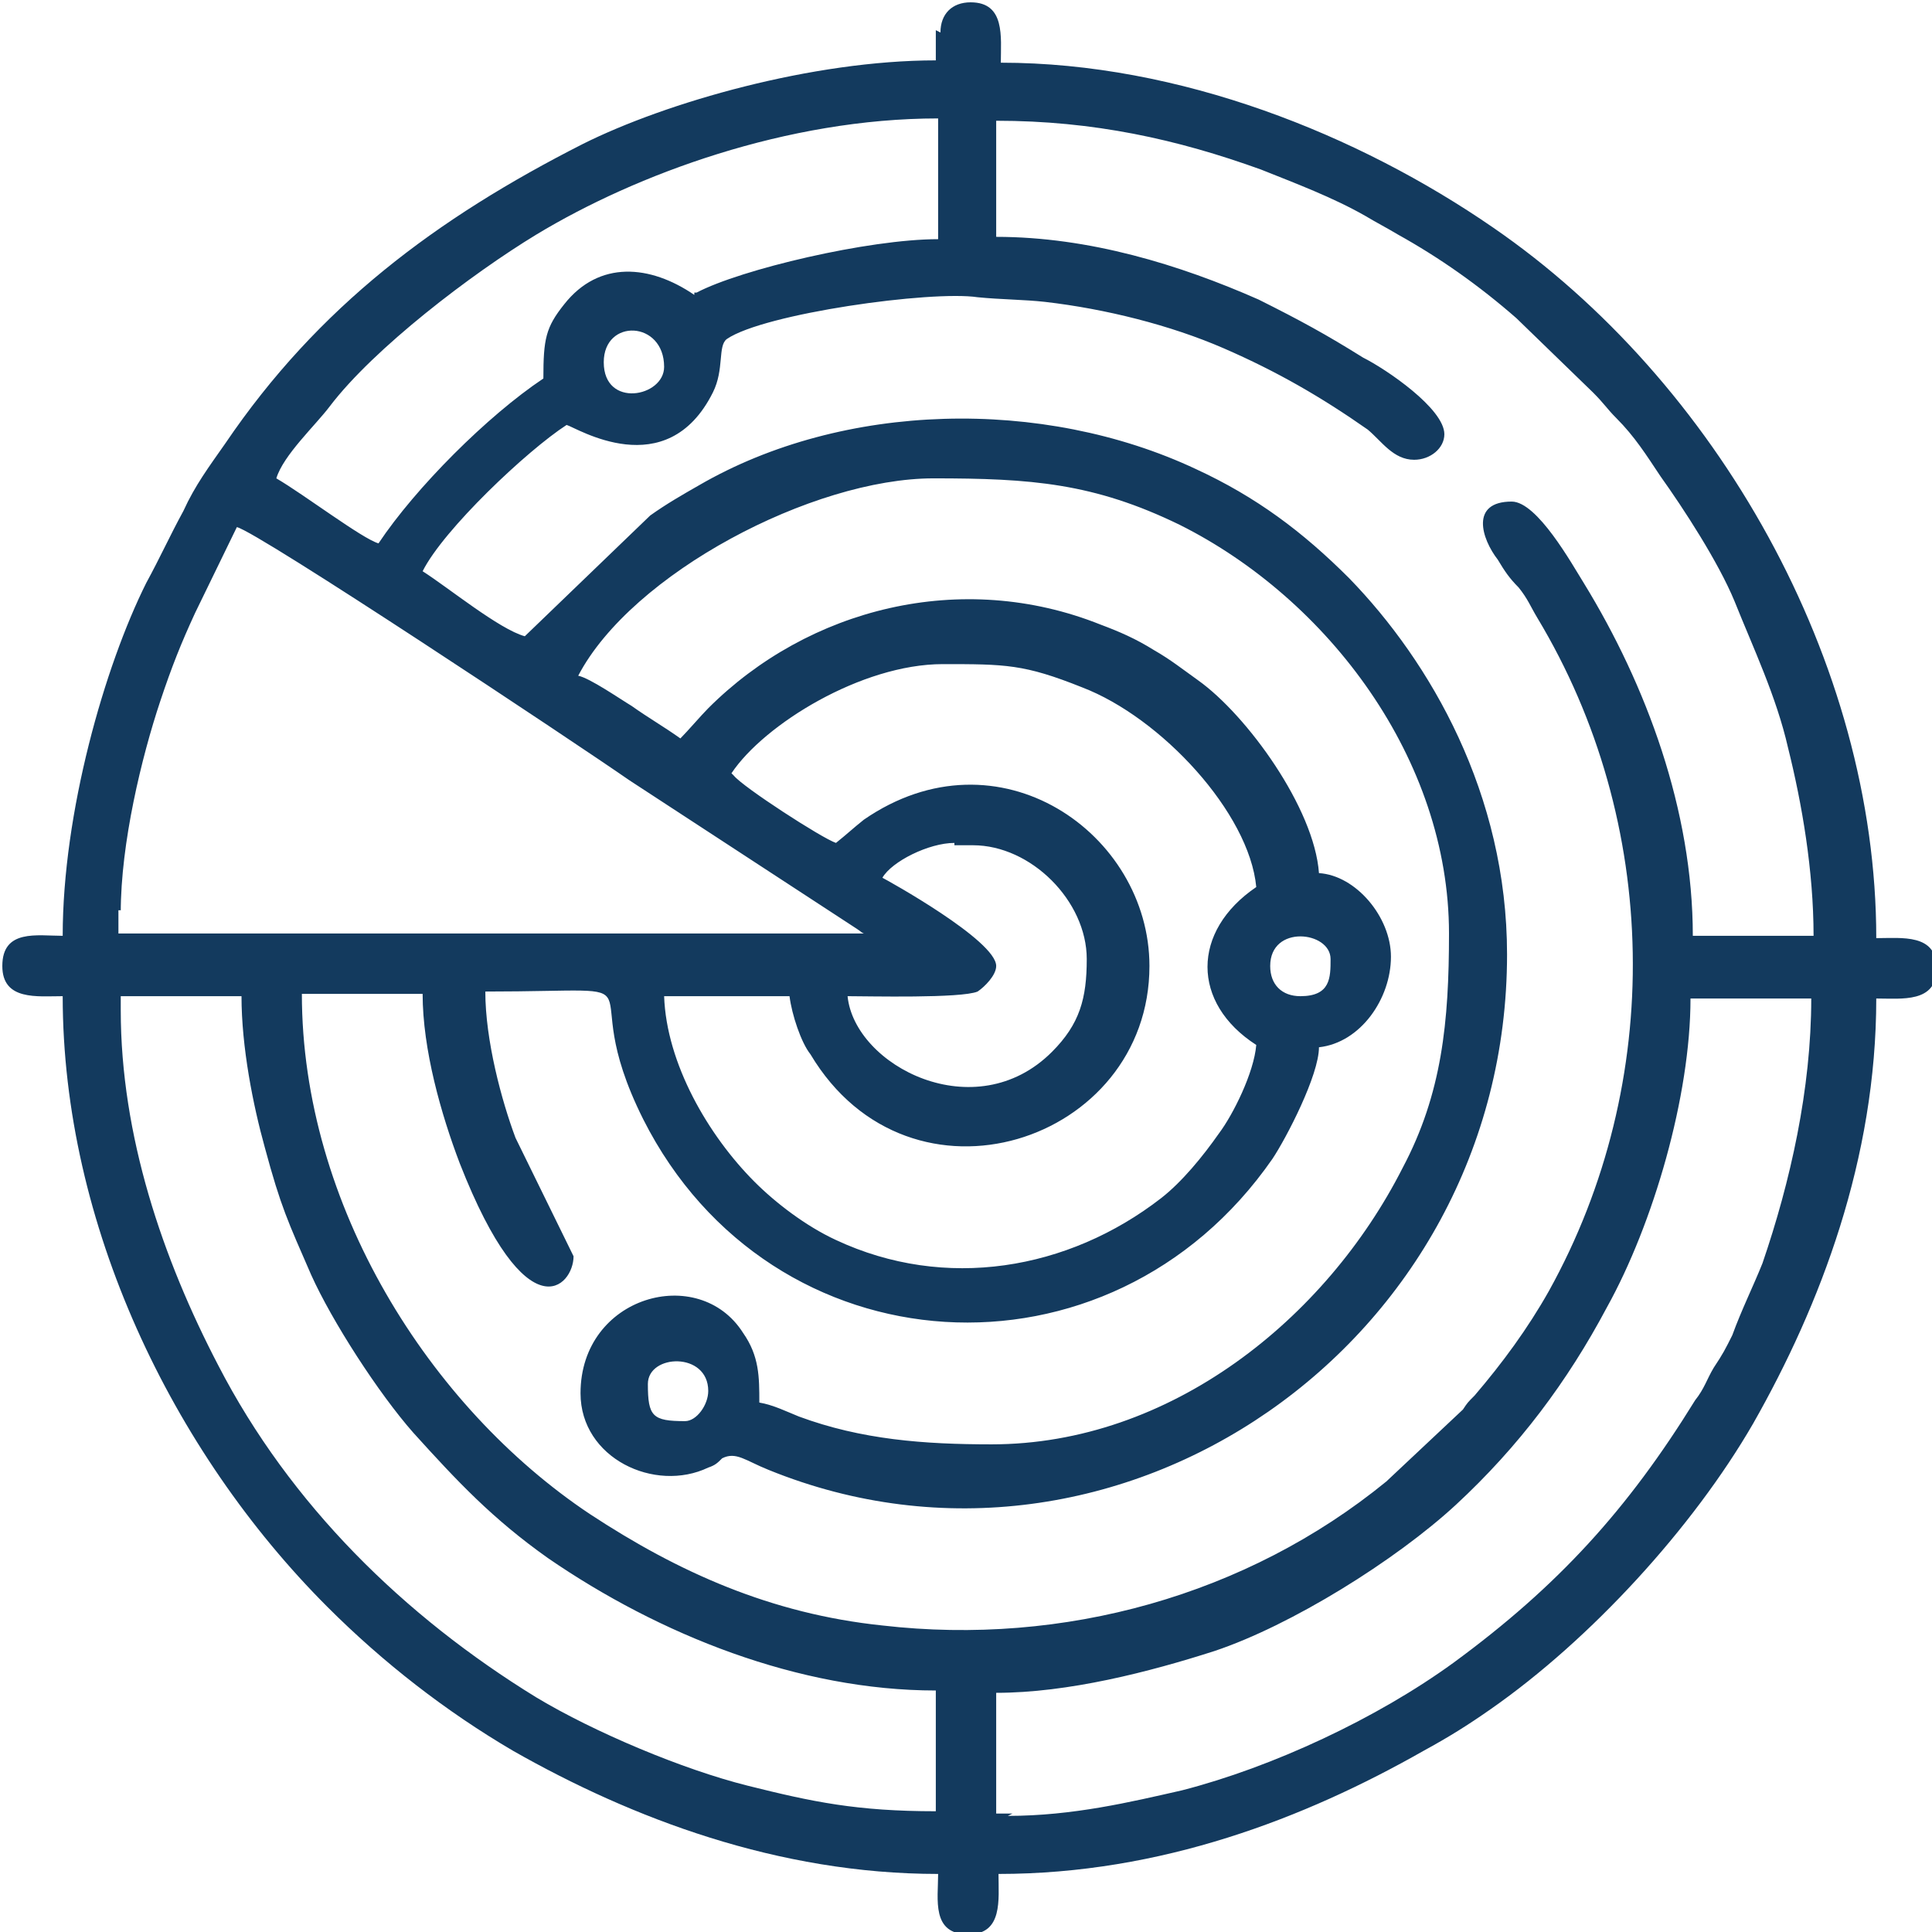 <?xml version="1.0" encoding="UTF-8"?>
<!DOCTYPE svg PUBLIC "-//W3C//DTD SVG 1.1//EN" "http://www.w3.org/Graphics/SVG/1.1/DTD/svg11.dtd">
<!-- Creator: CorelDRAW 2020 (64 Bit) -->
<svg xmlns="http://www.w3.org/2000/svg" xml:space="preserve" width="12.5mm" height="12.5mm" version="1.1" style="shape-rendering:geometricPrecision; text-rendering:geometricPrecision; image-rendering:optimizeQuality; fill-rule:evenodd; clip-rule:evenodd"
viewBox="0 0 8.32 8.32"
 xmlns:xlink="http://www.w3.org/1999/xlink"
 xmlns:xodm="http://www.corel.com/coreldraw/odm/2003">
 <defs>
  <style type="text/css">
   <![CDATA[
    .fil0 {fill:#133A5E}
   ]]>
  </style>
 </defs>
 <g id="Camada_x0020_1">
  <path class="fil0" d="M2.95 6.12c-0.14,0 -0.16,-0.02 -0.16,-0.16 0,-0.13 0.26,-0.14 0.26,0.03 0,0.06 -0.05,0.13 -0.1,0.13zm1.41 1.69l-0.07 0 0 -0.52c0.31,0 0.66,-0.09 0.94,-0.18 0.33,-0.11 0.78,-0.39 1.04,-0.63 0.27,-0.25 0.48,-0.53 0.65,-0.85 0.2,-0.36 0.36,-0.91 0.36,-1.33l0.52 0c0,0.39 -0.09,0.79 -0.21,1.14 -0.04,0.1 -0.09,0.2 -0.13,0.31 -0.03,0.06 -0.04,0.08 -0.08,0.14 -0.03,0.05 -0.04,0.09 -0.08,0.14 -0.29,0.47 -0.59,0.8 -1.04,1.13 -0.33,0.24 -0.78,0.45 -1.17,0.55 -0.22,0.05 -0.47,0.11 -0.75,0.11l-0 -0zm-3.84 -3.45l0 -0.07 0.52 0c0,0.22 0.05,0.47 0.1,0.65 0.07,0.26 0.1,0.32 0.2,0.55 0.09,0.2 0.29,0.51 0.44,0.68 0.19,0.21 0.34,0.37 0.58,0.54 0.48,0.33 1.08,0.57 1.67,0.57l0 0.52c-0.34,0 -0.53,-0.04 -0.81,-0.11 -0.28,-0.07 -0.66,-0.23 -0.91,-0.38 -0.57,-0.35 -1.06,-0.83 -1.37,-1.43 -0.24,-0.46 -0.42,-0.99 -0.42,-1.53l0 -0zm4.95 -0.2c0,-0.18 0.26,-0.15 0.26,-0.03 0,0.08 0,0.16 -0.13,0.16 -0.08,0 -0.13,-0.05 -0.13,-0.13l-0 0zm-4.95 -0.23c0,-0.3 0.09,-0.67 0.17,-0.91 0.05,-0.15 0.09,-0.25 0.15,-0.38l0.18 -0.37c0.09,0.02 1.46,0.93 1.69,1.09l0.98 0.64c0.03,0.02 0.01,0.01 0.03,0.02l-3.21 0 0 -0.1 0.01 0zm3.59 -0.29l0.08 0c0.25,0 0.49,0.24 0.49,0.49 0,0.17 -0.03,0.28 -0.15,0.4 -0.33,0.33 -0.85,0.06 -0.88,-0.24 0.09,0 0.49,0.01 0.56,-0.02 0.03,-0.02 0.08,-0.07 0.08,-0.11 0,-0.11 -0.47,-0.37 -0.49,-0.38 0.04,-0.07 0.2,-0.15 0.31,-0.15l0 0zm-0.96 -0.31c0.14,-0.21 0.56,-0.47 0.91,-0.47 0.27,0 0.35,-0 0.6,0.1 0.34,0.13 0.72,0.54 0.75,0.86 -0.28,0.19 -0.28,0.5 0,0.68 -0.01,0.12 -0.1,0.3 -0.16,0.38 -0.07,0.1 -0.16,0.21 -0.25,0.28 -0.4,0.31 -0.93,0.4 -1.4,0.18 -0.13,-0.06 -0.26,-0.16 -0.35,-0.25 -0.2,-0.2 -0.38,-0.51 -0.39,-0.8l0.54 0c0.01,0.08 0.05,0.2 0.09,0.25 0.43,0.72 1.46,0.38 1.46,-0.38 0,-0.57 -0.65,-1.03 -1.23,-0.63 -0.05,0.04 -0.07,0.06 -0.12,0.1 -0.06,-0.02 -0.4,-0.24 -0.44,-0.29l0 -0zm-0.55 -1.77c0,-0.19 0.26,-0.18 0.26,0.02 0,0.13 -0.26,0.18 -0.26,-0.02zm1.69 -1.04c0.42,0 0.78,0.08 1.14,0.21 0.15,0.06 0.31,0.12 0.45,0.2 0.05,0.03 0.09,0.05 0.14,0.08 0.18,0.1 0.35,0.22 0.51,0.36l0.33 0.32c0.05,0.05 0.06,0.07 0.1,0.11 0.08,0.08 0.13,0.16 0.19,0.25 0.1,0.14 0.25,0.37 0.32,0.54 0.08,0.2 0.18,0.41 0.23,0.63 0.06,0.24 0.11,0.53 0.11,0.81l-0.52 0c0,-0.54 -0.2,-1.08 -0.47,-1.52 -0.05,-0.08 -0.2,-0.35 -0.31,-0.35 -0.18,0 -0.13,0.16 -0.06,0.25 0.03,0.05 0.05,0.08 0.09,0.12 0.04,0.05 0.05,0.08 0.08,0.13 0.53,0.88 0.55,2 0.05,2.9 -0.09,0.16 -0.2,0.31 -0.32,0.45 -0.03,0.03 -0.03,0.03 -0.05,0.06l-0.33 0.31c-0.6,0.49 -1.39,0.71 -2.17,0.62 -0.48,-0.05 -0.88,-0.23 -1.26,-0.48 -0.69,-0.46 -1.24,-1.33 -1.24,-2.24l0.52 0c0,0.24 0.08,0.52 0.16,0.73 0.29,0.74 0.49,0.53 0.49,0.4l-0.25 -0.51c-0.06,-0.16 -0.13,-0.42 -0.13,-0.63 0.83,0 0.36,-0.09 0.68,0.55 0.55,1.09 2.01,1.18 2.71,0.17 0.06,-0.09 0.2,-0.36 0.2,-0.48 0.18,-0.02 0.31,-0.21 0.31,-0.39 0,-0.17 -0.15,-0.35 -0.31,-0.36 -0.02,-0.28 -0.31,-0.68 -0.52,-0.83 -0.07,-0.05 -0.12,-0.09 -0.19,-0.13 -0.08,-0.05 -0.15,-0.08 -0.23,-0.11 -0.6,-0.24 -1.26,-0.07 -1.69,0.36 -0.03,0.03 -0.09,0.1 -0.12,0.13 -0.07,-0.05 -0.14,-0.09 -0.21,-0.14 -0.05,-0.03 -0.18,-0.12 -0.23,-0.13 0.23,-0.44 1.01,-0.85 1.53,-0.85 0.42,0 0.69,0.02 1.06,0.2 0.64,0.32 1.16,1.01 1.16,1.76 0,0.38 -0.03,0.69 -0.2,1.01 -0.33,0.65 -1,1.19 -1.77,1.19 -0.29,0 -0.56,-0.02 -0.83,-0.12 -0.05,-0.02 -0.11,-0.05 -0.17,-0.06 0,-0.11 0,-0.2 -0.07,-0.3 -0.19,-0.3 -0.7,-0.16 -0.7,0.26 0,0.28 0.32,0.43 0.55,0.32 0.03,-0.01 0.04,-0.02 0.06,-0.04 0.06,-0.03 0.1,0.01 0.2,0.05 1.5,0.61 3.18,-0.54 3.18,-2.22 0,-0.69 -0.33,-1.26 -0.68,-1.62 -0.2,-0.2 -0.4,-0.35 -0.66,-0.47 -0.66,-0.31 -1.52,-0.29 -2.14,0.07 -0.07,0.04 -0.14,0.08 -0.21,0.13l-0.54 0.52c-0.11,-0.03 -0.33,-0.21 -0.44,-0.28 0.09,-0.18 0.45,-0.52 0.62,-0.63 0.04,0.01 0.43,0.26 0.63,-0.14 0.05,-0.1 0.02,-0.2 0.06,-0.23 0.16,-0.11 0.88,-0.21 1.08,-0.18 0.1,0.01 0.2,0.01 0.29,0.02 0.26,0.03 0.54,0.1 0.77,0.2 0.23,0.1 0.42,0.21 0.62,0.35 0.06,0.05 0.11,0.13 0.2,0.13 0.07,0 0.13,-0.05 0.13,-0.11 0,-0.11 -0.25,-0.28 -0.35,-0.33 -0.16,-0.1 -0.27,-0.16 -0.45,-0.25 -0.34,-0.15 -0.73,-0.27 -1.13,-0.27l0 -0.52 -0 0.02zm-1.3 0.75c-0.19,-0.13 -0.41,-0.15 -0.56,0.04 -0.08,0.1 -0.09,0.15 -0.09,0.32 -0.24,0.16 -0.55,0.47 -0.71,0.71 -0.07,-0.02 -0.32,-0.21 -0.44,-0.28 0.03,-0.1 0.17,-0.23 0.23,-0.31 0.19,-0.25 0.61,-0.57 0.89,-0.74 0.43,-0.26 1.08,-0.5 1.73,-0.5l0 0.52c-0.3,0 -0.85,0.13 -1.04,0.23l-0.01 -0zm1.04 -1.14l0 0.13c-0.53,0 -1.16,0.18 -1.52,0.36 -0.63,0.32 -1.14,0.7 -1.54,1.29 -0.07,0.1 -0.13,0.18 -0.18,0.29 -0.06,0.11 -0.1,0.2 -0.16,0.31 -0.18,0.36 -0.36,0.99 -0.36,1.52 -0.11,0 -0.26,-0.03 -0.26,0.13 0,0.15 0.15,0.13 0.26,0.13 0,0.98 0.47,1.96 1.14,2.63 0.24,0.24 0.51,0.45 0.8,0.62 0.51,0.29 1.14,0.53 1.83,0.53 0,0.11 -0.03,0.26 0.13,0.26 0.15,0 0.13,-0.15 0.13,-0.26 0.7,0 1.32,-0.24 1.83,-0.53 0.11,-0.06 0.19,-0.11 0.29,-0.18 0.43,-0.3 0.87,-0.78 1.13,-1.23 0.29,-0.51 0.53,-1.14 0.53,-1.83 0.11,0 0.26,0.02 0.26,-0.13 0,-0.15 -0.15,-0.13 -0.26,-0.13 0,-1.19 -0.69,-2.4 -1.65,-3.06 -0.58,-0.4 -1.35,-0.71 -2.12,-0.71 0,-0.11 0.02,-0.26 -0.13,-0.26 -0.08,0 -0.13,0.05 -0.13,0.13l0 0z"/>
 </g>
</svg>
